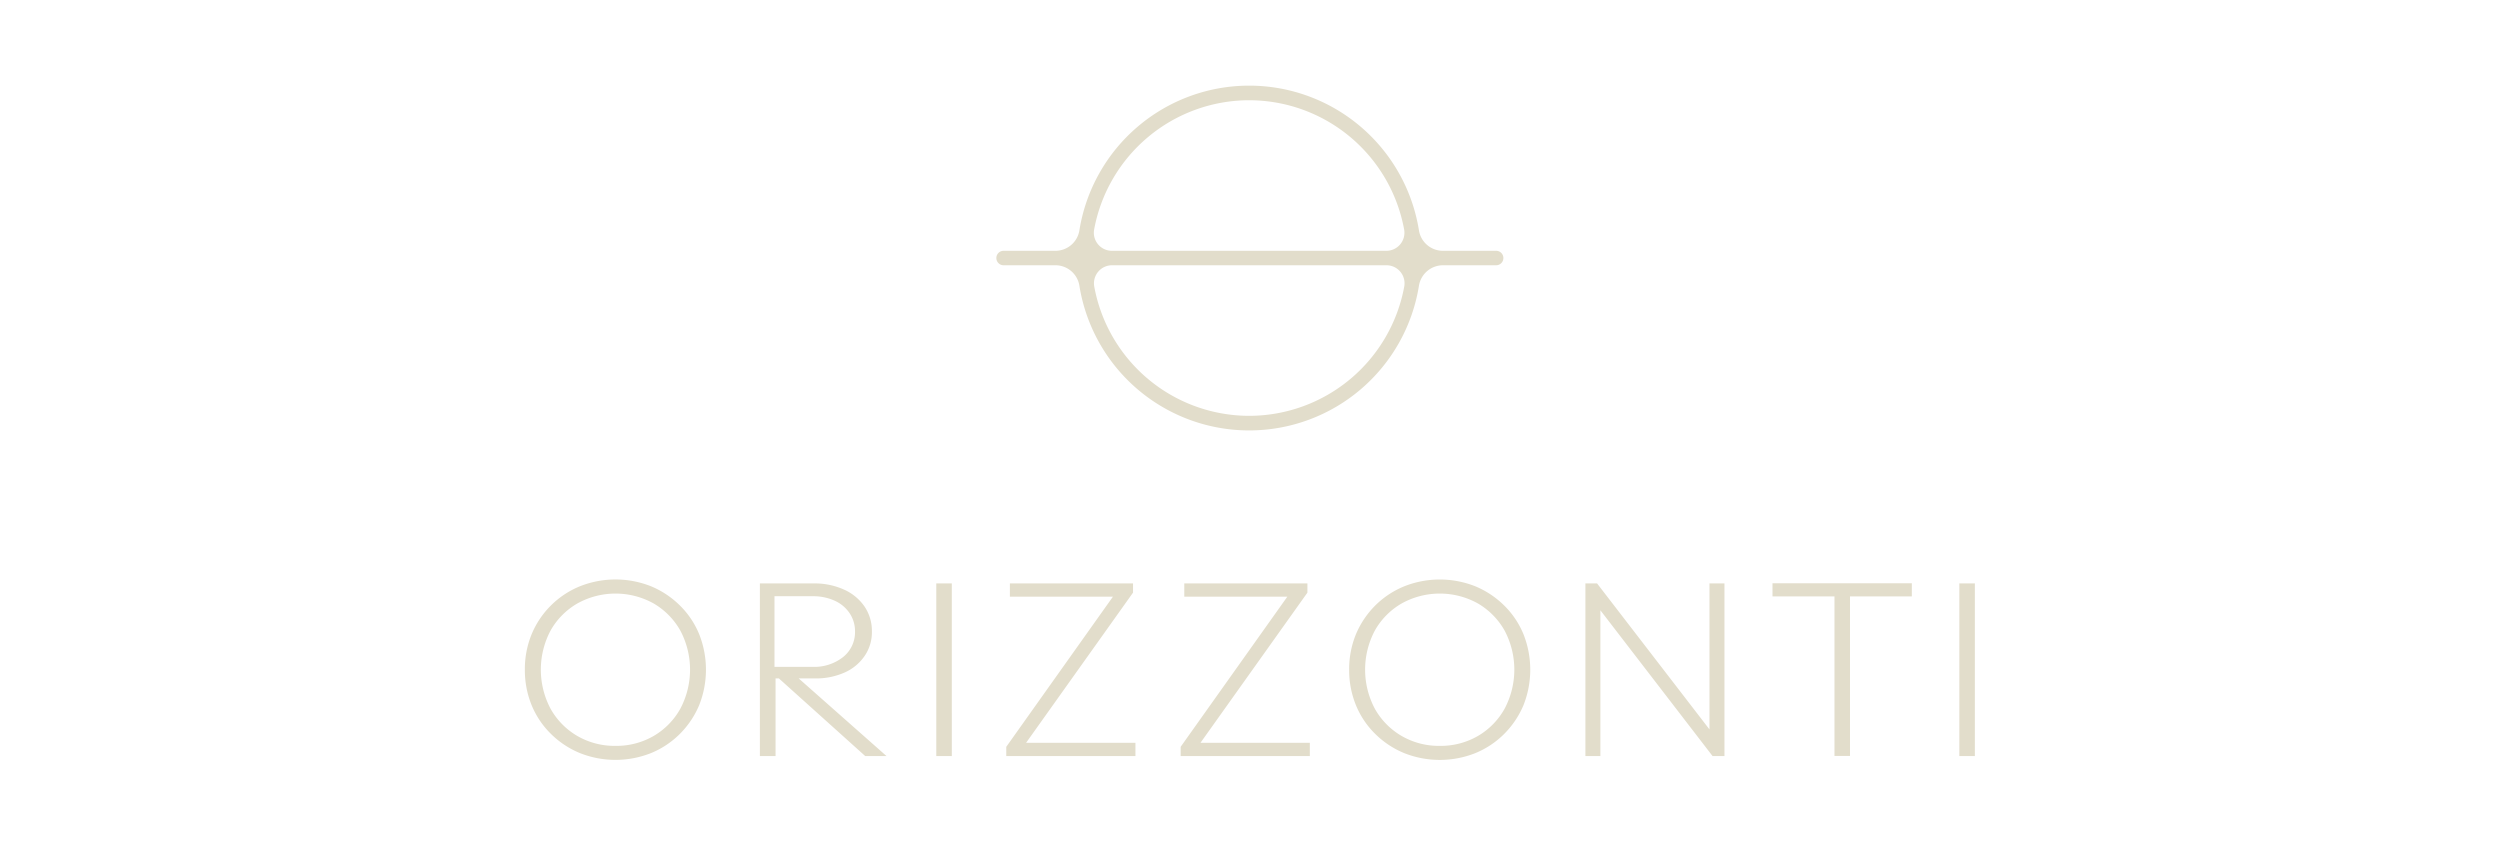<svg xmlns="http://www.w3.org/2000/svg" xmlns:xlink="http://www.w3.org/1999/xlink" width="204" height="69" viewBox="0 0 204 69">
  <defs>
    <clipPath id="clip-Logo">
      <rect width="204" height="69"/>
    </clipPath>
  </defs>
  <g id="Logo" clip-path="url(#clip-Logo)">
    <g id="Orizzonti_Logo_White" transform="translate(36.626)">
      <g id="Livello_2" transform="translate(6.203 7)">
        <g id="Livello_1">
          <g id="Group_1" data-name="Group 1">
            <path id="Path_2" data-name="Path 2" d="M429.552,90.332A12.865,12.865,0,0,1,416.905,79.76a1.475,1.475,0,0,1,1.463-1.715h22.378a1.475,1.475,0,0,1,1.463,1.715,12.883,12.883,0,0,1-12.647,10.572m-.011-25.752A12.865,12.865,0,0,1,442.2,75.151a1.475,1.475,0,0,1-1.463,1.715H418.358a1.475,1.475,0,0,1-1.463-1.715,12.883,12.883,0,0,1,12.647-10.572M449.68,76.866h-4.336a1.981,1.981,0,0,1-1.944-1.693,14.031,14.031,0,0,0-27.7,0,1.982,1.982,0,0,1-1.944,1.693h-4.27a.59.59,0,0,0,0,1.179h4.27a1.981,1.981,0,0,1,1.944,1.693,14.031,14.031,0,0,0,27.7,0,1.991,1.991,0,0,1,1.944-1.693h4.336a.59.59,0,1,0,0-1.179" transform="translate(-370.447 -63.4)" fill="#e2ddcb"/>
            <path id="Path_3" data-name="Path 3" d="M175.12,432.617h-1.267v14.088h1.267Zm-10.2,1.059h5.057v-1.07H158.607v1.07h5.057v13.018h1.267V433.676h-.011Zm-21.58,13.029h1.223V434.812l9.152,11.893h.972V432.617h-1.223v11.915l-9.174-11.915h-.95v14.088Zm-11.882-.83a6.065,6.065,0,0,1-3.113-.808,5.912,5.912,0,0,1-2.184-2.217,6.8,6.8,0,0,1,0-6.389,5.882,5.882,0,0,1,2.184-2.206,6.4,6.4,0,0,1,6.225,0,5.934,5.934,0,0,1,2.173,2.206,6.8,6.8,0,0,1,0,6.389,5.884,5.884,0,0,1-2.173,2.217,6.065,6.065,0,0,1-3.113.808m-7.394-6.214a7.522,7.522,0,0,0,.557,2.905,7,7,0,0,0,1.573,2.337,7.291,7.291,0,0,0,2.359,1.562,7.855,7.855,0,0,0,5.81,0,7.185,7.185,0,0,0,2.348-1.562,7.343,7.343,0,0,0,1.573-2.337,7.855,7.855,0,0,0,0-5.81,7,7,0,0,0-1.573-2.337,7.361,7.361,0,0,0-2.348-1.562,7.854,7.854,0,0,0-5.81,0,7.232,7.232,0,0,0-2.359,1.562,7.342,7.342,0,0,0-1.573,2.337,7.483,7.483,0,0,0-.557,2.905m-13.75,6.291v.754h10.539v-1.081H111.93l8.726-12.254v-.754H110.609V433.7h8.409Zm-14.23,0v.754h10.539v-1.081H97.7l8.726-12.254v-.754H96.378V433.7h8.409Zm-4.445-13.335H90.372v14.088h1.267ZM80.27,433.665a4.211,4.211,0,0,1,1.8.36,2.884,2.884,0,0,1,1.223,1.016,2.624,2.624,0,0,1,.448,1.5,2.594,2.594,0,0,1-.972,2.086,3.8,3.8,0,0,1-2.5.8h-3.1v-5.766h3.1Zm-4.281,13.04h1.267v-6.334h.273l7.044,6.334h1.736l-7.164-6.334h1.321a5.72,5.72,0,0,0,2.446-.491,3.869,3.869,0,0,0,1.627-1.365,3.419,3.419,0,0,0,.579-1.977,3.552,3.552,0,0,0-.6-2.031,4,4,0,0,0-1.682-1.387,5.81,5.81,0,0,0-2.5-.5H75.978v14.088Zm-11.795-.83a6.065,6.065,0,0,1-3.113-.808A5.912,5.912,0,0,1,58.9,442.85a6.8,6.8,0,0,1,0-6.389,5.882,5.882,0,0,1,2.184-2.206,6.4,6.4,0,0,1,6.225,0,5.934,5.934,0,0,1,2.173,2.206,6.8,6.8,0,0,1,0,6.389,5.884,5.884,0,0,1-2.173,2.217,6.065,6.065,0,0,1-3.113.808M56.8,439.661a7.522,7.522,0,0,0,.557,2.905A7,7,0,0,0,58.93,444.9a7.291,7.291,0,0,0,2.359,1.562,7.855,7.855,0,0,0,5.81,0,7.185,7.185,0,0,0,2.348-1.562,7.343,7.343,0,0,0,1.573-2.337,7.854,7.854,0,0,0,0-5.81,7,7,0,0,0-1.573-2.337,7.361,7.361,0,0,0-2.348-1.562,7.854,7.854,0,0,0-5.81,0,7.217,7.217,0,0,0-3.932,3.9,7.483,7.483,0,0,0-.557,2.905" transform="translate(-56.8 -392.012)" fill="#e2ddcb"/>
          </g>
        </g>
      </g>
    </g>
  </g>
</svg>
